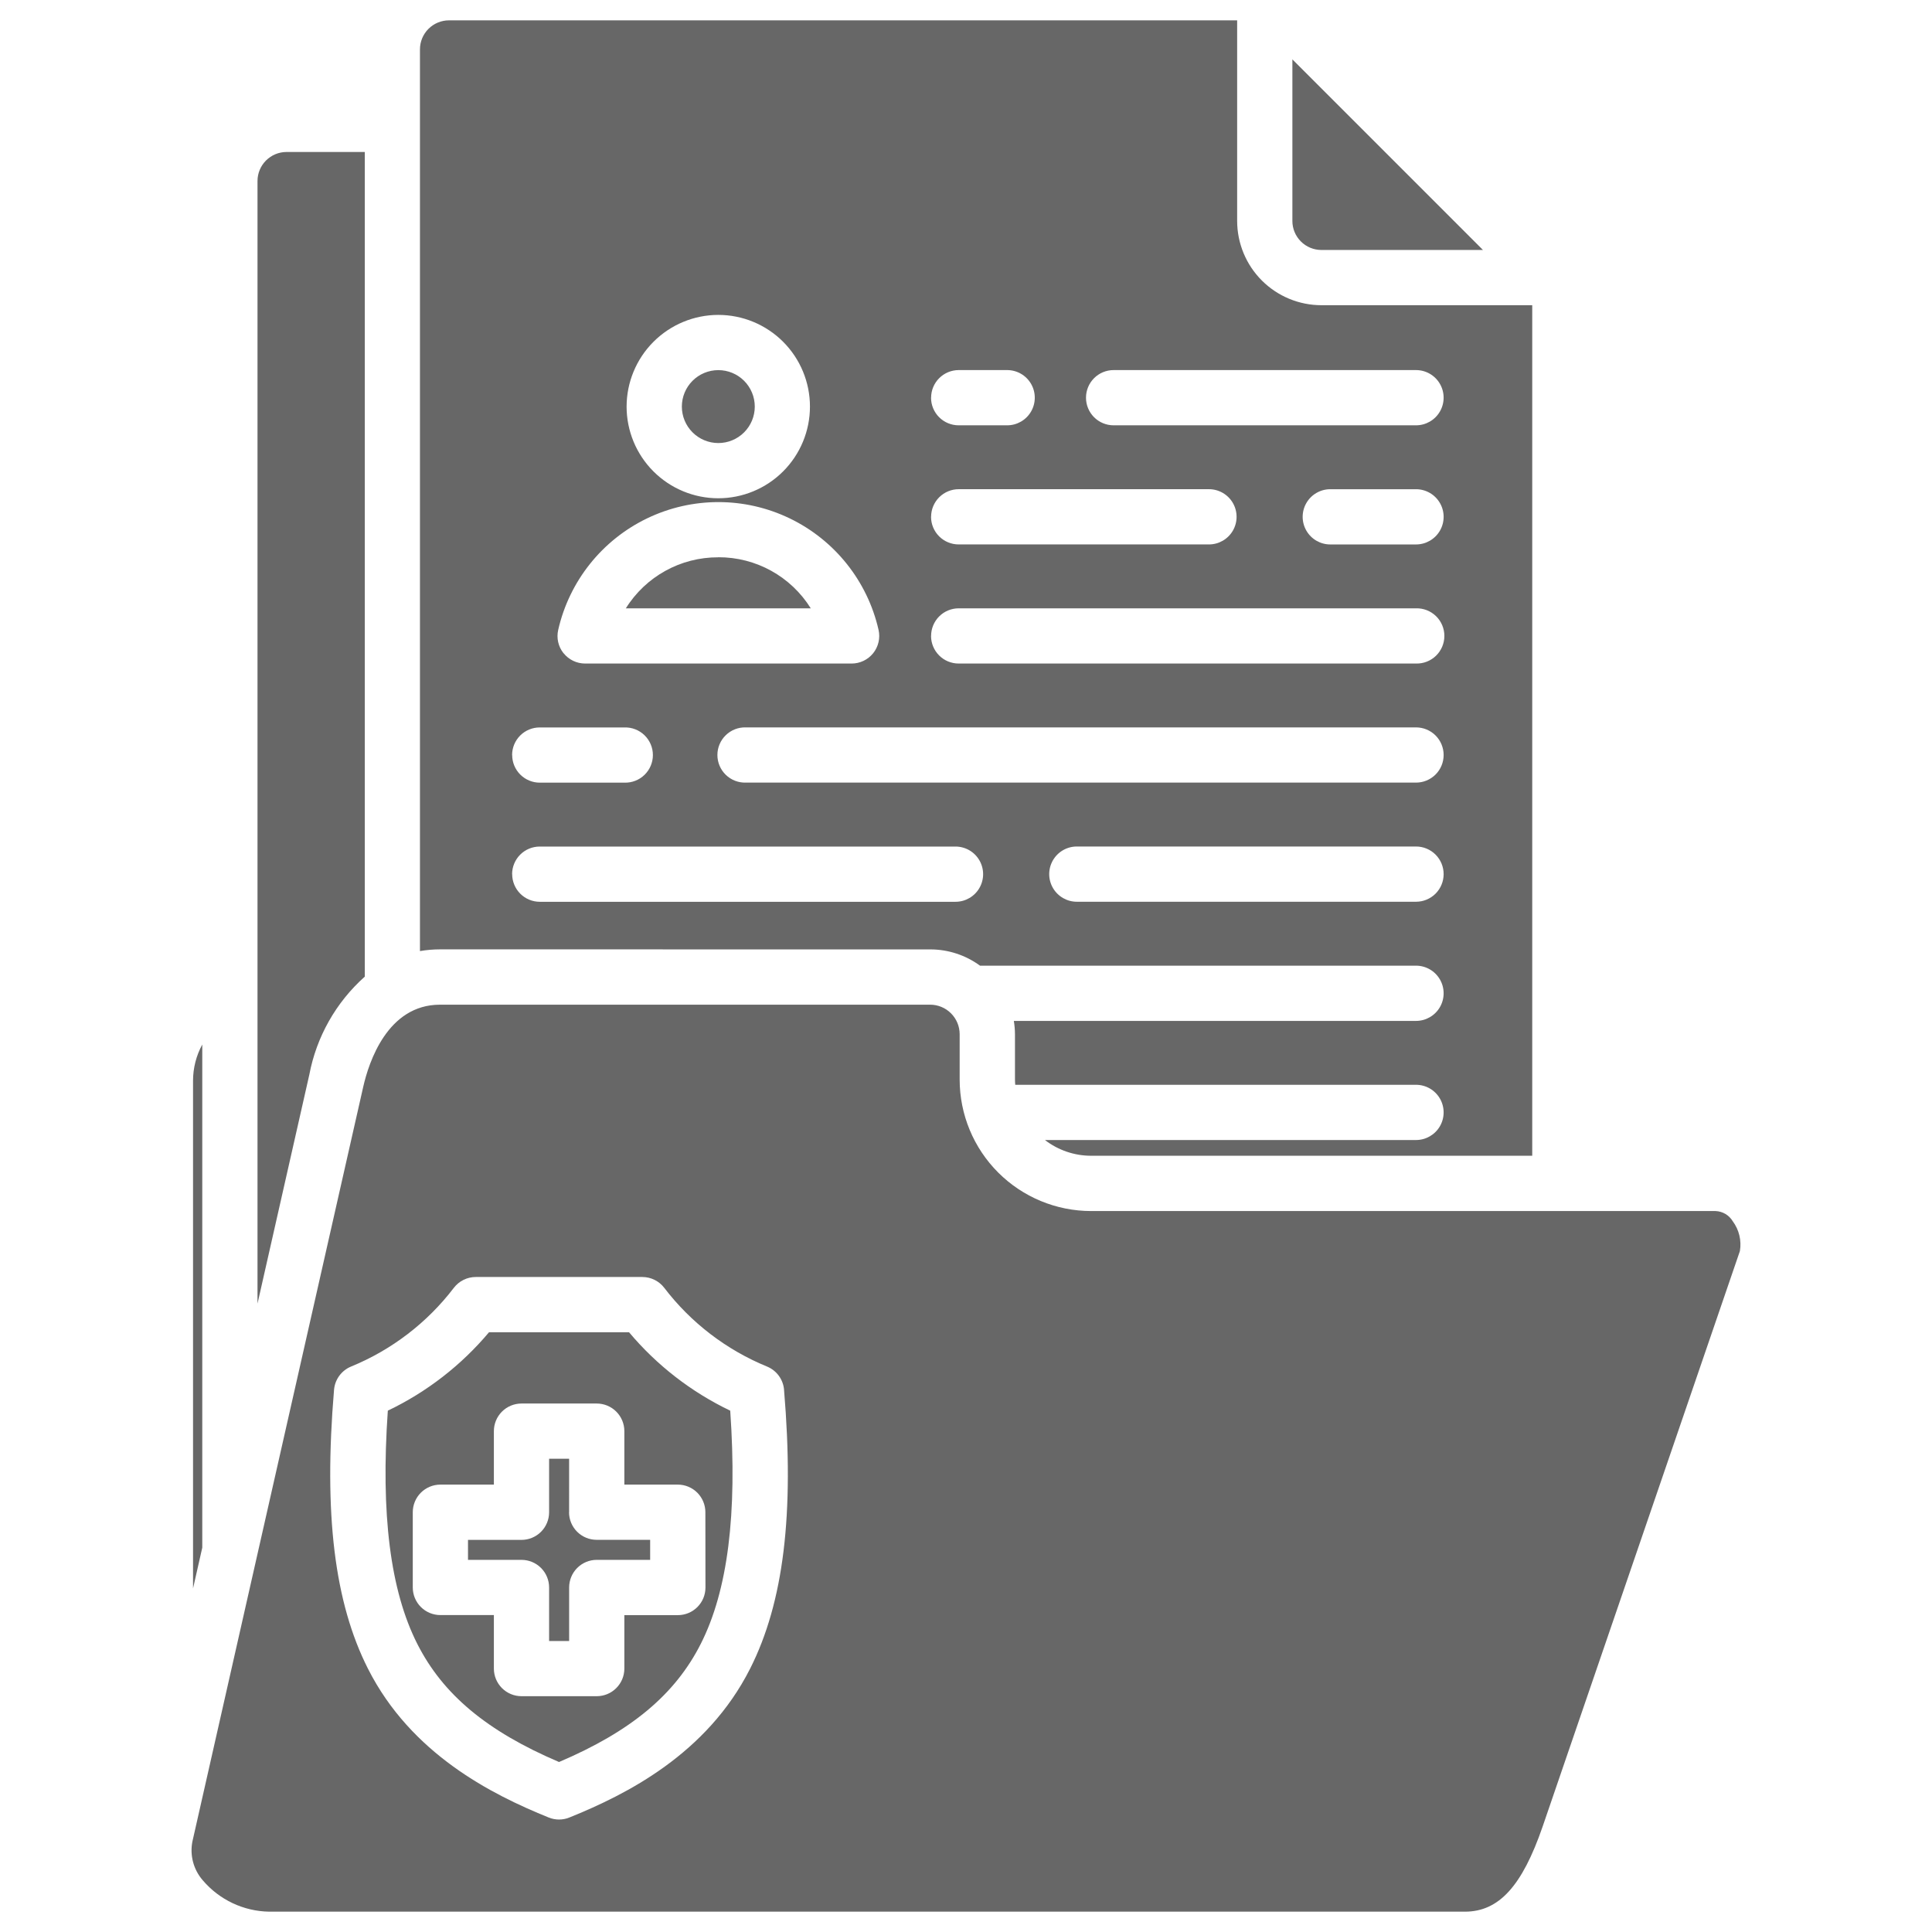 <?xml version="1.0" encoding="UTF-8"?>
<svg
  width="1200pt"
  height="1200pt"
  version="1.1"
  viewBox="0 0 1200 1200"
  xmlns="http://www.w3.org/2000/svg"
>
  <path
    d="m802.72 137.24v-100.36l118.37 118.38h-100.36c-4.777-0.004-9.359-1.906-12.734-5.285-3.379-3.379-5.277-7.961-5.281-12.738zm-529.41 452.43c-4.176 0-8.348 0.355-12.465 1.059v-560.08c0.004-4.777 1.906-9.355 5.285-12.734 3.379-3.375 7.961-5.273 12.738-5.277h489.55v124.61c0.016 13.871 5.535 27.168 15.34 36.977 9.809 9.809 23.109 15.328 36.98 15.344h130.96v528.29h-273.99c-10.375-0.004-20.457-3.441-28.676-9.777h230.48c6.129 0 11.793-3.269 14.855-8.574 3.062-5.309 3.062-11.848 0-17.156-3.062-5.305-8.727-8.574-14.855-8.574h-248.93c-0.074-1.074-0.164-2.133-0.164-3.223v-28.258c-0.023-2.746-0.262-5.484-0.707-8.195h249.8c6.129 0 11.793-3.269 14.855-8.578s3.062-11.848 0-17.152c-3.062-5.309-8.727-8.578-14.855-8.578h-270.81c-8.969-6.57-19.801-10.113-30.922-10.105zm623.36-46.738c0-4.547-1.805-8.91-5.023-12.129-3.215-3.215-7.578-5.023-12.129-5.023h-210.68c-6.129 0-11.789 3.269-14.855 8.578-3.062 5.305-3.062 11.844 0 17.152 3.066 5.309 8.727 8.578 14.855 8.578h210.68c4.547 0 8.902-1.805 12.121-5.016 3.215-3.211 5.027-7.57 5.031-12.113zm0-73.984v0.004c0-4.551-1.805-8.914-5.023-12.133-3.215-3.215-7.578-5.023-12.129-5.023h-416.31c-4.629-0.125-9.109 1.625-12.43 4.856-3.316 3.231-5.188 7.664-5.188 12.293s1.871 9.062 5.188 12.293c3.32 3.231 7.801 4.981 12.43 4.856h416.31c4.543 0 8.902-1.801 12.121-5.008 3.215-3.211 5.027-7.566 5.031-12.109zm-222.14-221.93c0 4.547 1.805 8.91 5.023 12.129 3.215 3.215 7.578 5.023 12.129 5.023h187.83c6.129 0 11.793-3.269 14.855-8.578 3.062-5.305 3.062-11.844 0-17.152s-8.727-8.578-14.855-8.578h-187.79c-4.559-0.008-8.93 1.793-12.156 5.012-3.223 3.219-5.035 7.586-5.035 12.145zm204.95 56.844-53.219-0.004c-6.129 0-11.793 3.269-14.855 8.578-3.066 5.309-3.066 11.848 0 17.152 3.062 5.309 8.727 8.578 14.855 8.578h53.254c6.129 0 11.793-3.269 14.855-8.578 3.062-5.305 3.062-11.844 0-17.152-3.062-5.309-8.727-8.578-14.855-8.578zm-301.19-56.844h-0.004c0 4.547 1.809 8.91 5.023 12.129 3.219 3.215 7.582 5.023 12.133 5.023h30.125c6.129 0 11.793-3.269 14.855-8.578 3.062-5.305 3.062-11.844 0-17.152s-8.727-8.578-14.855-8.578h-30.09c-4.547 0-8.91 1.809-12.129 5.027-3.215 3.215-5.023 7.578-5.023 12.129zm0 73.984-0.004-0.004c0 4.551 1.809 8.914 5.023 12.133 3.219 3.215 7.582 5.023 12.133 5.023h155.47c6.129 0 11.789-3.269 14.855-8.578 3.062-5.309 3.062-11.848 0-17.152-3.066-5.309-8.727-8.578-14.855-8.578h-155.37c-4.562-0.016-8.941 1.785-12.172 5.004-3.231 3.219-5.047 7.59-5.047 12.148zm0 73.984-0.004-0.004c0 4.551 1.809 8.914 5.023 12.129 3.219 3.219 7.582 5.023 12.133 5.023h284.07c4.629 0.129 9.109-1.625 12.43-4.852 3.316-3.231 5.188-7.664 5.188-12.293 0-4.633-1.871-9.066-5.188-12.293-3.32-3.231-7.801-4.981-12.43-4.856h-284.04c-4.547-0.004-8.91 1.801-12.129 5.016-3.215 3.215-5.023 7.578-5.023 12.125zm-189.1-142.45c0 15.102 6 29.586 16.68 40.266 10.676 10.676 25.16 16.676 40.262 16.676 15.105 0 29.59-6 40.266-16.676 10.68-10.68 16.68-25.164 16.68-40.266s-6-29.586-16.68-40.266c-10.676-10.68-25.16-16.68-40.266-16.68-15.094 0.02-29.566 6.027-40.242 16.703-10.672 10.672-16.68 25.145-16.699 40.242zm-39.156 153.16c3.254 4.074 8.188 6.445 13.402 6.441h165.47c5.223 0.02 10.172-2.344 13.438-6.422s4.496-9.426 3.336-14.52c-6.91-30.273-27.227-55.754-55.207-69.23-27.977-13.473-60.566-13.473-88.547 0-27.977 13.477-48.297 38.957-55.207 69.23-1.176 5.078 0.023 10.414 3.262 14.5zm-31.906 63.285h-0.004c0 4.547 1.809 8.91 5.027 12.125 3.215 3.215 7.578 5.019 12.129 5.016h52.625-0.004c4.629 0.125 9.113-1.625 12.43-4.856 3.32-3.227 5.191-7.66 5.191-12.293 0-4.629-1.871-9.062-5.191-12.293-3.316-3.227-7.801-4.981-12.43-4.852h-52.672c-4.551 0-8.914 1.805-12.129 5.023-3.219 3.215-5.027 7.578-5.027 12.129zm0 73.984h-0.004c0 4.547 1.809 8.91 5.027 12.129 3.215 3.215 7.578 5.023 12.129 5.023h258.2c6.129 0 11.793-3.269 14.855-8.578 3.066-5.305 3.066-11.844 0-17.152-3.062-5.309-8.727-8.578-14.855-8.578h-258.25c-4.551 0-8.914 1.809-12.129 5.027-3.219 3.215-5.027 7.578-5.027 12.129zm-91.543 63.676v-512.24h-48.633c-4.777 0.008-9.355 1.91-12.734 5.289-3.375 3.379-5.273 7.961-5.277 12.738v697.26l32.184-142.19c4.453-23.523 16.547-44.922 34.41-60.859zm-100.95 42.125c-3.762 6.906-5.731 14.645-5.734 22.508v315.32l5.734-25.328zm955.04 128.3-122.53 357.47c-12.754 37.023-27.191 52.836-48.289 52.836h-742.65c-15.906-0.254-30.934-7.348-41.242-19.465-5.742-6.574-8.133-15.43-6.481-24l106.11-468.8c3.473-15.359 15.094-51.082 47.723-51.082h304.42c4.859 0.004 9.516 1.934 12.953 5.371 3.434 3.434 5.367 8.09 5.375 12.945v28.258c0.023 21.633 8.629 42.375 23.926 57.676 15.297 15.297 36.039 23.902 57.676 23.926h387.93c4.383 0.18 8.379 2.555 10.637 6.316 3.945 5.316 5.555 12.012 4.445 18.543zm-593.68 86.16c-0.262-3.148-1.391-6.164-3.258-8.711-1.867-2.551-4.402-4.531-7.328-5.731-25.23-10.336-47.258-27.203-63.812-48.871-3.242-4.25-8.285-6.746-13.629-6.746h-103.46c-5.348 0-10.387 2.496-13.633 6.746-16.555 21.668-38.578 38.535-63.812 48.871-2.922 1.203-5.457 3.184-7.324 5.731-1.867 2.547-2.996 5.562-3.262 8.711-6.469 77.051 0.227 132.05 21.094 173.28 26.828 52.977 76.902 78.102 112.23 92.375l0.004-0.004c4.117 1.684 8.738 1.684 12.855 0 35.367-14.273 85.402-39.398 112.22-92.387 20.871-41.219 27.578-96.277 21.098-173.27zm-40.852-588.04c6.008 0.004 11.773-2.383 16.023-6.625 4.25-4.246 6.637-10.008 6.641-16.016 0-6.008-2.383-11.77-6.629-16.02-4.246-4.25-10.008-6.637-16.016-6.637-6.008 0-11.77 2.383-16.02 6.633-4.246 4.246-6.633 10.008-6.633 16.016 0.004 6 2.391 11.758 6.637 16.004 4.242 4.242 9.996 6.633 15.996 6.644zm0 70.965c-23.34-0.105-45.066 11.887-57.422 31.691h114.86c-12.352-19.82-34.086-31.824-57.438-31.73zm7.414 530.04c4.473 64.27-1.527 111.71-18.289 144.82-15.93 31.453-43.227 54.316-88.043 73.402-44.828-19.125-72.125-41.949-88.055-73.402-16.762-33.105-22.738-80.551-18.289-144.82v-0.004c24.184-11.57 45.613-28.176 62.855-48.707h86.969c17.238 20.531 38.672 37.137 62.855 48.707zm-15.438 63.156h0.004c0.023-4.562-1.773-8.945-4.988-12.18-3.219-3.234-7.59-5.051-12.152-5.051h-33.184v-33.207c0-4.551-1.809-8.914-5.023-12.133-3.219-3.215-7.582-5.023-12.129-5.023h-46.738c-4.551 0-8.91 1.809-12.129 5.023-3.219 3.219-5.023 7.582-5.023 12.133v33.207h-33.223c-4.547 0-8.91 1.809-12.129 5.023-3.215 3.219-5.023 7.582-5.023 12.129v46.738c0 4.547 1.809 8.91 5.023 12.125 3.219 3.215 7.582 5.019 12.129 5.016h33.223v33.234c0 4.551 1.805 8.91 5.023 12.129s7.578 5.023 12.129 5.023h46.738c4.543 0 8.898-1.801 12.113-5.012 3.219-3.207 5.031-7.559 5.039-12.102v-33.234h33.234c4.547 0.004 8.91-1.801 12.125-5.019 3.215-3.215 5.019-7.574 5.016-12.121zm-84.633 0 0.004-33.285h-12.43v33.234c0 4.547-1.805 8.91-5.023 12.129-3.215 3.215-7.578 5.023-12.129 5.023h-33.223l0.004 12.406h33.223-0.004c4.555 0 8.926 1.812 12.145 5.035 3.219 3.227 5.019 7.598 5.008 12.156v33.223h12.441v-33.223h0.004c-0.012-4.547 1.781-8.91 4.988-12.133 3.203-3.223 7.555-5.043 12.102-5.059h33.234v-12.441l-33.234-0.004c-4.543 0-8.902-1.801-12.117-5.008-3.215-3.211-5.027-7.562-5.039-12.105z"
    fill="#676767"
  />
</svg>
